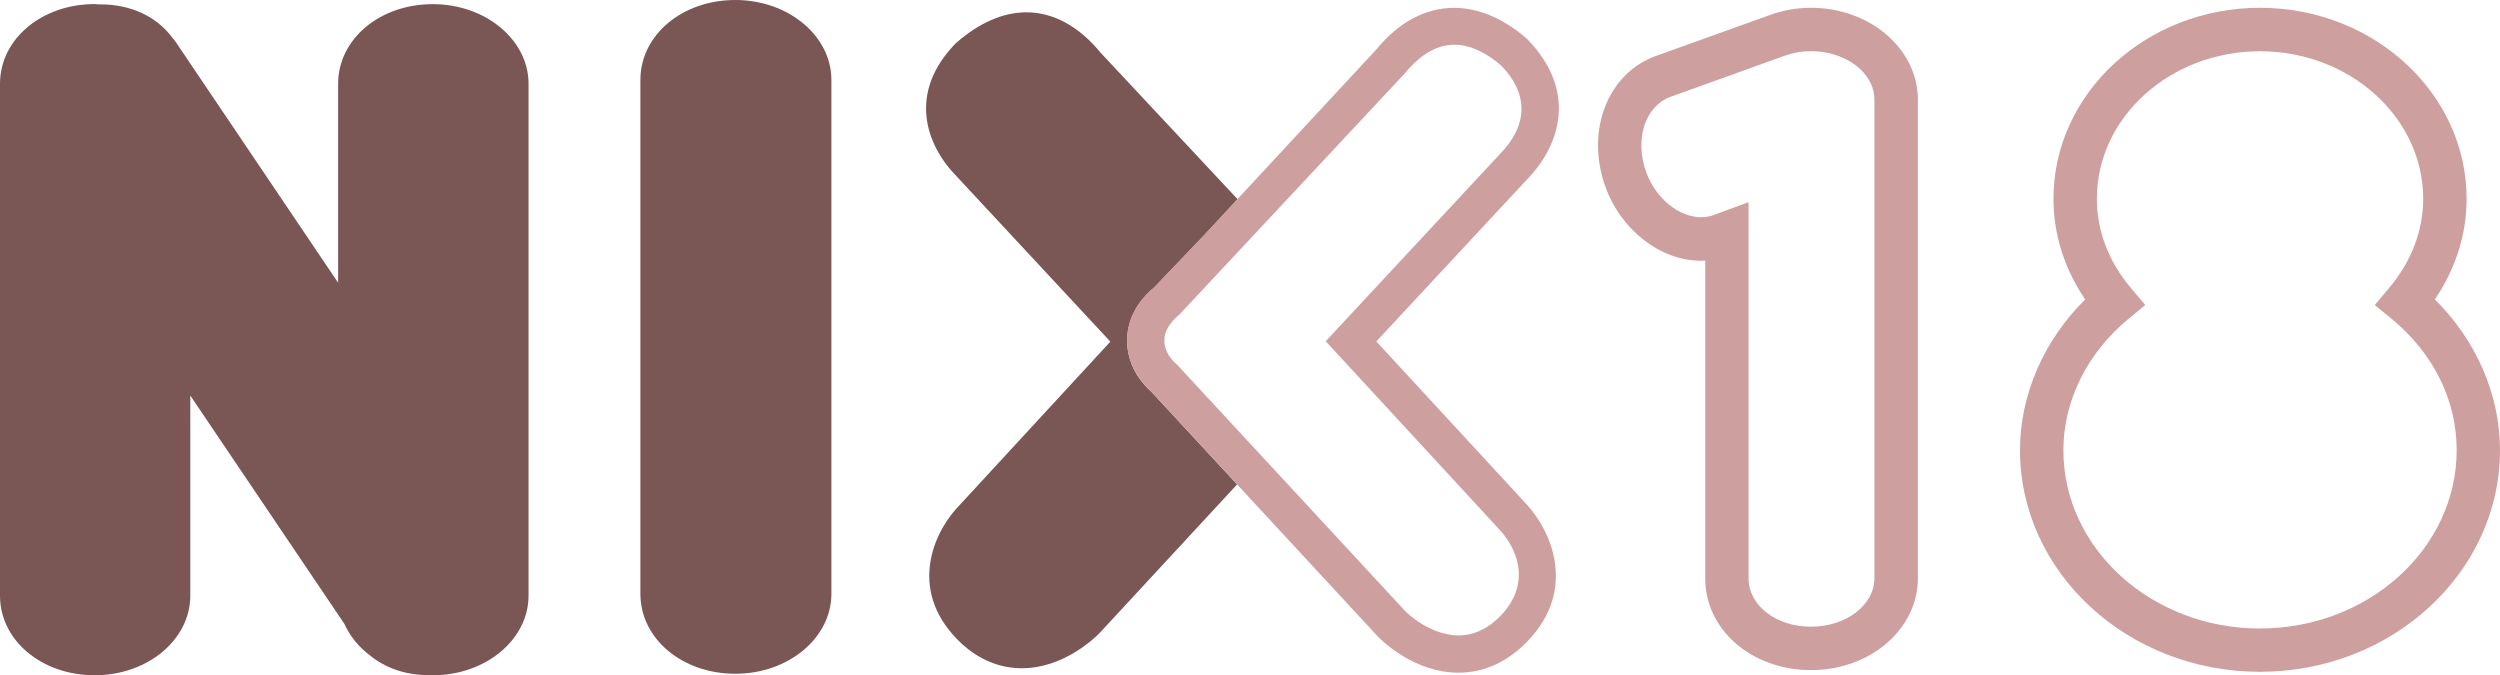 <?xml version="1.0" encoding="UTF-8"?>
<svg id="Layer_1" data-name="Layer 1" xmlns="http://www.w3.org/2000/svg" viewBox="0 0 398.07 107.53">
  <defs>
    <style>
      .cls-1 {
        fill: #7a5655;
      }

      .cls-1, .cls-2 {
        stroke-width: 0px;
      }

      .cls-2 {
        fill: #ce9f9f;
      }
    </style>
  </defs>
  <path class="cls-1" d="m117.08,0c-8.47,0-15.11,5.59-15.11,12.72v81.84c0,7.14,6.64,12.72,15.11,12.72s15.3-5.71,15.3-12.72V12.72c0-7.02-6.86-12.72-15.3-12.72Z"/>
  <path class="cls-1" d="m68.91.66c-8.45,0-15.07,5.57-15.07,12.68v31.68L28.02,6.74l-.16-.22c-.14-.19-.28-.38-.46-.57-2.49-3.34-6.62-5.25-11.33-5.25-.15,0-.31,0-.44,0-.06,0-.12-.01-.19-.02-.12-.02-.25-.03-.37-.03C6.62.66,0,6.23,0,13.34v81.51c0,7.11,6.62,12.67,15.07,12.67s15.23-5.68,15.23-12.67v-31.87l24.55,36.38c.84,1.88,2.2,3.57,3.91,4.88,2.49,2.1,5.8,3.25,9.33,3.25.12,0,.25,0,.35,0,.06,0,.11,0,.16.01.1,0,.21.02.32.02,8.41,0,15.24-5.68,15.24-12.67V13.34c0-6.99-6.84-12.68-15.24-12.68Z"/>
  <path class="cls-2" d="m288.37,1.24c-2.34,0-4.64.42-6.81,1.24l-17.84,6.41c-7.71,2.74-11.28,11.87-8.12,20.78,2.5,6.98,8.78,11.85,15.26,11.85h0c.22,0,.44,0,.66-.02v50.59c0,8.2,7.4,14.61,16.85,14.61s17.01-6.56,17.01-14.61V15.86c0-8.06-7.63-14.62-17.01-14.62Zm0,98.55c-5.58,0-9.95-3.38-9.95-7.7v-59.9l-5.66,2.09c-.59.21-1.22.31-1.87.31-3.59,0-7.29-3.04-8.79-7.23-1.86-5.26-.13-10.51,3.94-11.96l17.9-6.44c1.44-.54,2.93-.81,4.42-.81,5.57,0,10.1,3.46,10.1,7.71v76.23c0,4.25-4.53,7.7-10.1,7.7Z"/>
  <path class="cls-2" d="m387.69,47.68c3.32-4.87,5.06-10.38,5.06-16.03,0-16.77-14.76-30.41-32.9-30.41s-32.88,13.64-32.88,30.41c0,5.65,1.74,11.17,5.05,16.03-6.61,6.53-10.38,15.21-10.38,24,0,19.46,17.14,35.29,38.21,35.29s38.22-15.83,38.22-35.29c0-8.8-3.77-17.48-10.38-24.01Zm-27.83,52.4c-17.26,0-31.31-12.73-31.31-28.38,0-7.85,3.77-15.47,10.34-20.91l2.7-2.23-2.26-2.66c-3.56-4.21-5.45-9.14-5.45-14.24,0-12.96,11.65-23.5,25.97-23.5s25.99,10.54,25.99,23.5c0,5.09-1.89,10.01-5.46,14.24l-2.25,2.67,2.7,2.21c6.66,5.5,10.34,12.93,10.34,20.91,0,15.65-14.04,28.38-31.31,28.38Z"/>
  <path class="cls-1" d="m183.22,62.27c-.92-.8-3.57-3.46-3.74-7.62-.09-2.34.59-5.78,4.34-8.91l7.95-8.31,5.29-5.71-21.78-23.29c-3.46-4.23-7.56-6.47-11.83-6.47-3.73,0-7.51,1.64-11.27,4.93-7.6,7.79-4.89,16.07.16,21.21l24.46,26.3-24.58,26.65c-3.72,4.16-7.73,13.36.87,21.41,2.87,2.62,6.11,3.94,9.62,3.94,6.53,0,11.43-4.65,12.36-5.59l21.91-23.68-13.75-14.86Z"/>
  <path class="cls-2" d="m243.2,6.24l-.09-.08c-3.69-3.21-7.69-4.91-11.57-4.91-4.55,0-8.81,2.27-12.33,6.56l-27.46,29.59-7.95,8.31c-3.75,3.13-4.43,6.57-4.34,8.91.17,4.16,2.82,6.82,3.74,7.62l36.2,39.12c.94.96,5.99,5.75,12.83,5.75,3.7,0,7.1-1.4,10.15-4.17,9.01-8.42,4.79-18.07.86-22.46l-24.09-26.11,23.92-25.72c5.34-5.42,8.18-14.16.11-22.42Zm-32.1,48.11l27.78,30.11c3.23,3.59,4.79,9.2-.48,14.12-1.9,1.73-3.96,2.6-6.14,2.6-3.24,0-6.64-1.98-8.54-3.91l-36.37-39.28-.13-.12c-.52-.45-1.75-1.68-1.82-3.5-.04-.94.17-2.42,2.43-4.32l35.84-38.35.06-.07c2.46-2.99,5.1-4.51,7.85-4.51,2.38,0,4.9,1.12,7.48,3.34,4.35,4.5,4.27,9.49-.26,14.1l-27.71,29.78Z"/>
</svg>